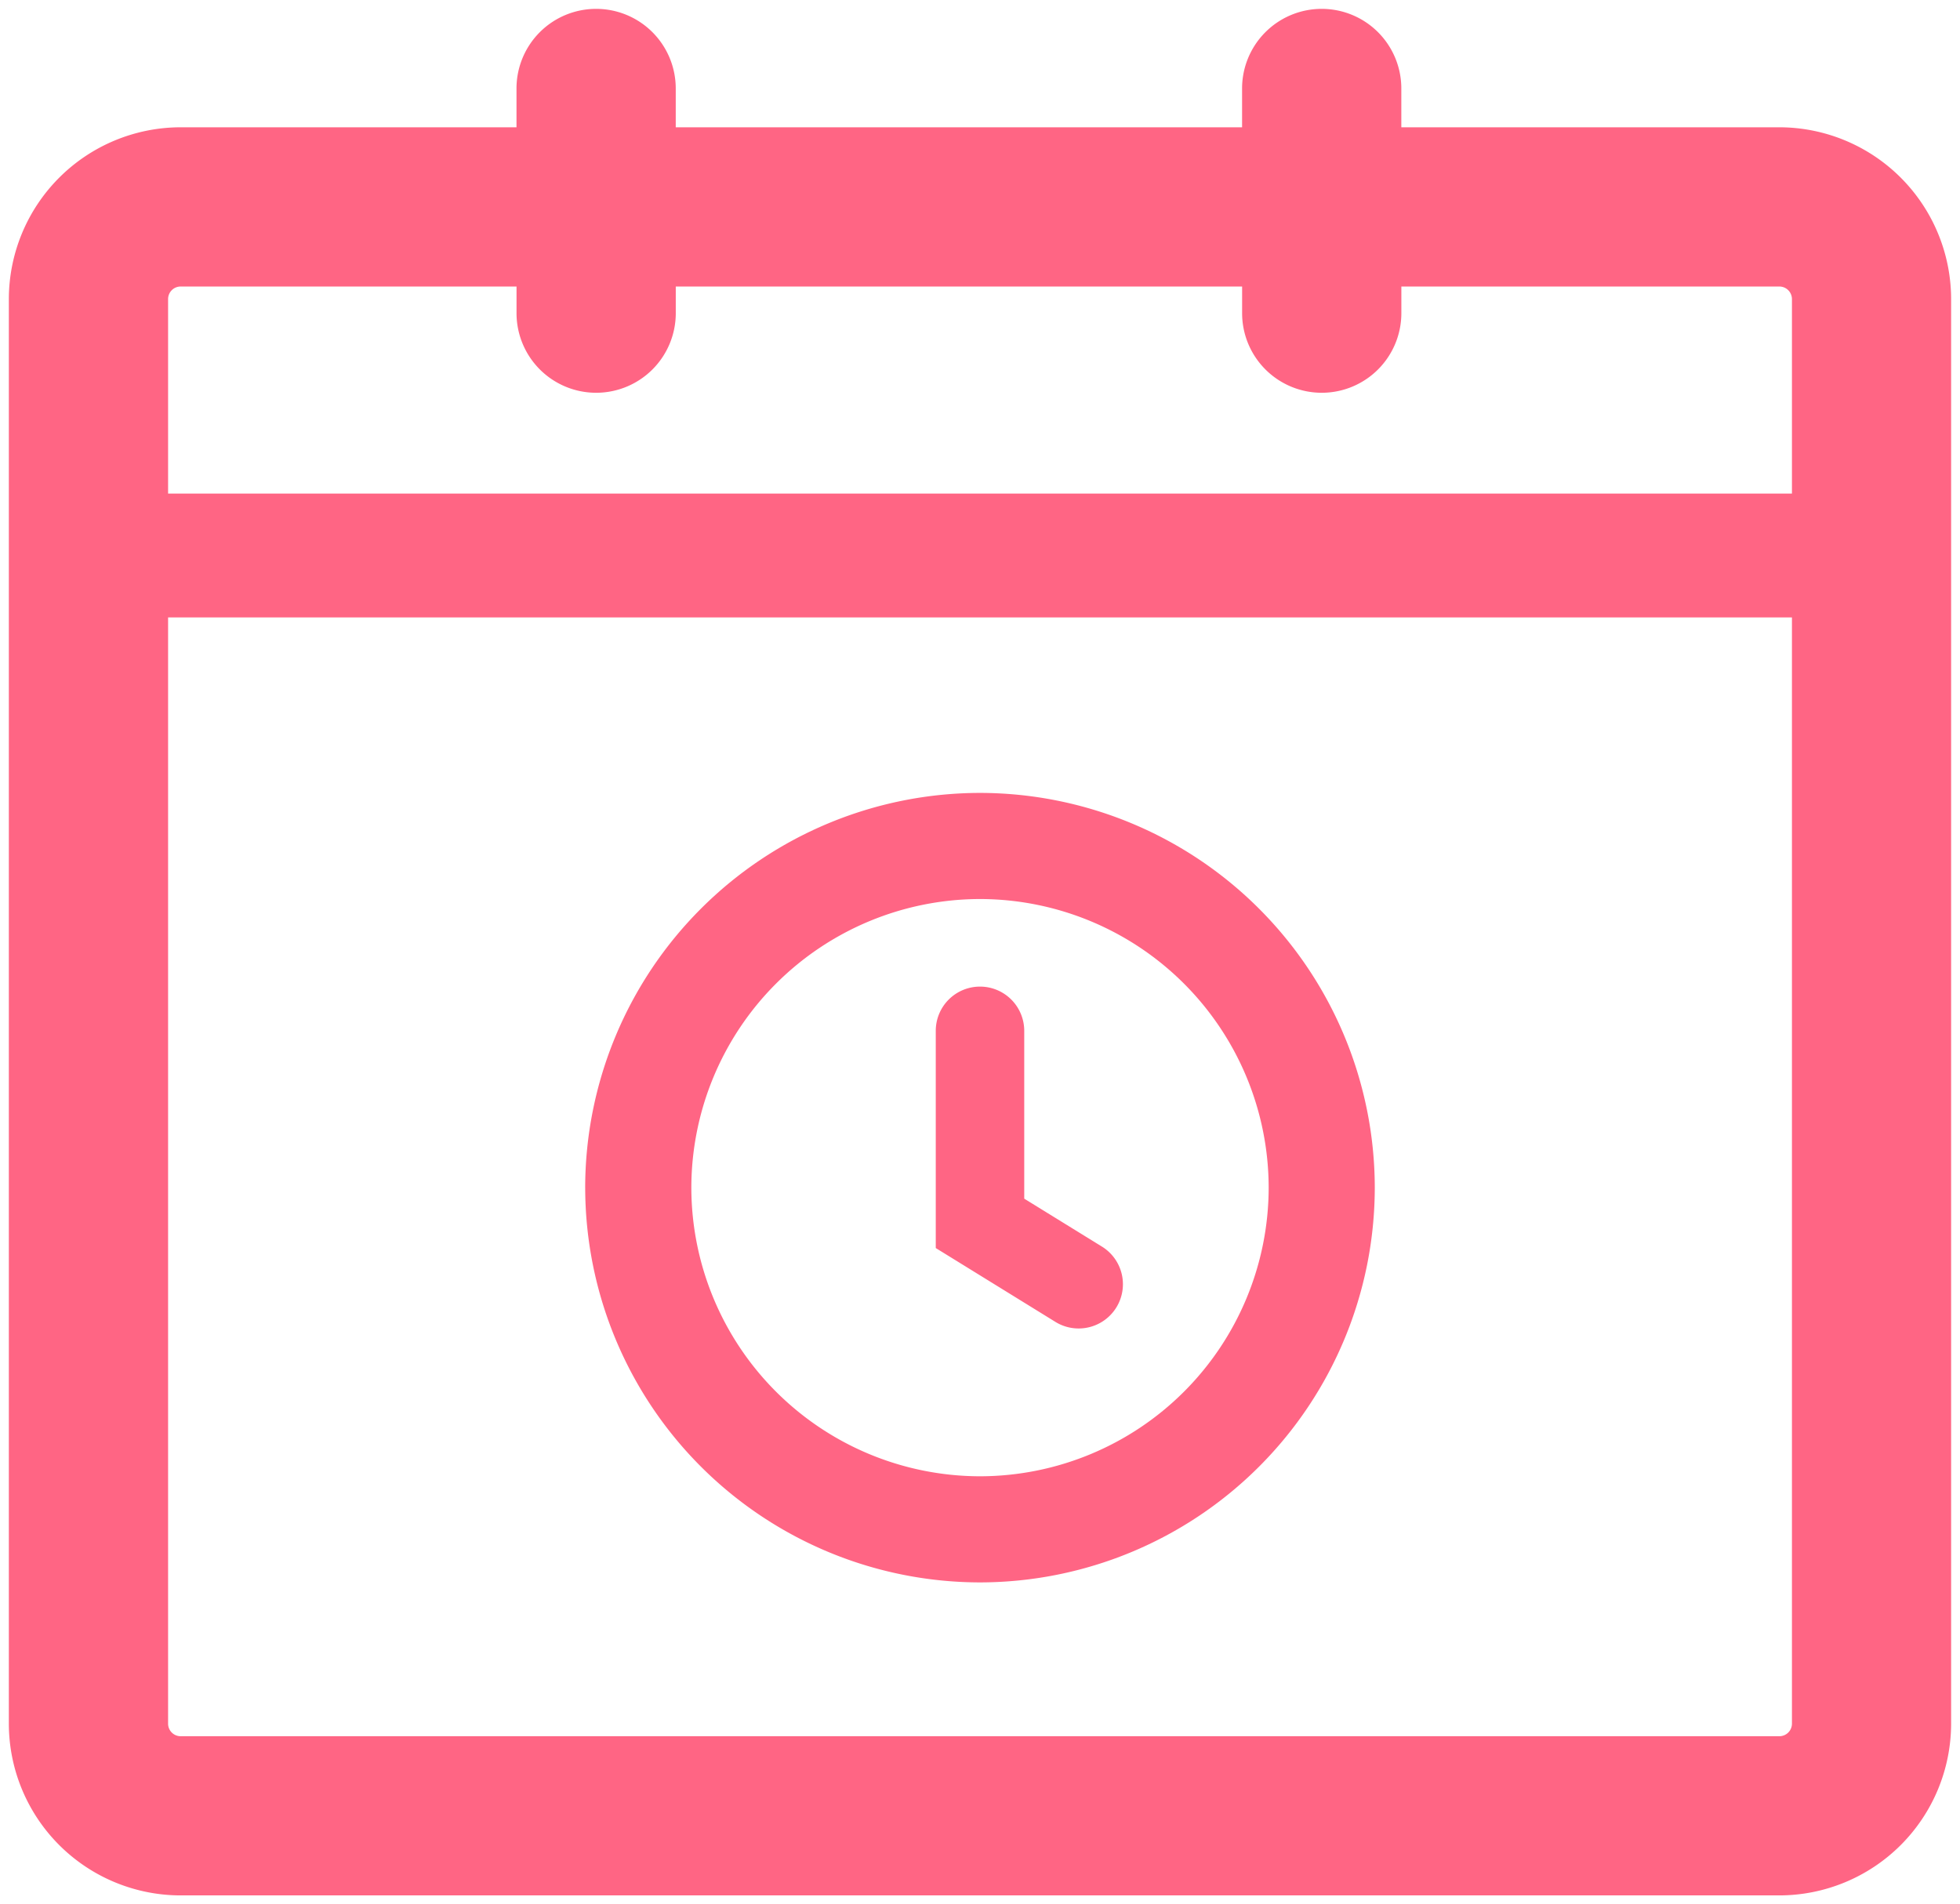 <svg xmlns="http://www.w3.org/2000/svg" width="110.774" height="107.643" viewBox="0 0 110.774 107.643"><path d="M-10576.136,1873.072a9.718,9.718,0,0,1-9.71-9.71v-80.524a9.721,9.721,0,0,1,9.71-9.713h18.981v-2.194a4.5,4.5,0,0,1,4.5-4.5,4.5,4.5,0,0,1,4.5,4.5v2.194h32.008v-2.194a4.5,4.5,0,0,1,4.5-4.5,4.5,4.5,0,0,1,4.5,4.5v2.194h21.363a9.721,9.721,0,0,1,9.71,9.713v80.524a9.719,9.719,0,0,1-9.71,9.71Zm-.71-9.71a.71.71,0,0,0,.71.712h90.354a.712.712,0,0,0,.712-.712v-62.531h-91.776Zm0-80.524v10.993h91.776v-10.993a.712.712,0,0,0-.712-.712h-21.363v1.506a4.5,4.5,0,0,1-4.5,4.5,4.5,4.5,0,0,1-4.5-4.5v-1.506h-32.008v1.506a4.5,4.5,0,0,1-4.5,4.5,4.5,4.5,0,0,1-4.5-4.5v-1.506h-18.981A.71.71,0,0,0-10576.846,1782.838Zm23.573,50.227a22.34,22.34,0,0,1,22.313-22.314,22.338,22.338,0,0,1,22.313,22.314,22.336,22.336,0,0,1-22.313,22.314A22.338,22.338,0,0,1-10553.272,1833.065Zm6,0a16.334,16.334,0,0,0,16.314,16.315,16.334,16.334,0,0,0,16.315-16.315,16.334,16.334,0,0,0-16.315-16.315A16.334,16.334,0,0,0-10547.273,1833.065Zm20.579,7.59-6.765-4.176V1824.2a2.5,2.5,0,0,1,2.5-2.5,2.5,2.5,0,0,1,2.5,2.5v9.487l4.392,2.71a2.5,2.5,0,0,1,.813,3.44,2.5,2.5,0,0,1-2.129,1.188A2.5,2.5,0,0,1-10526.694,1840.655Z" transform="translate(10586.346 -1765.93)" fill="#ff6584" stroke="rgba(0,0,0,0)" stroke-miterlimit="10" stroke-width="1"/></svg>
